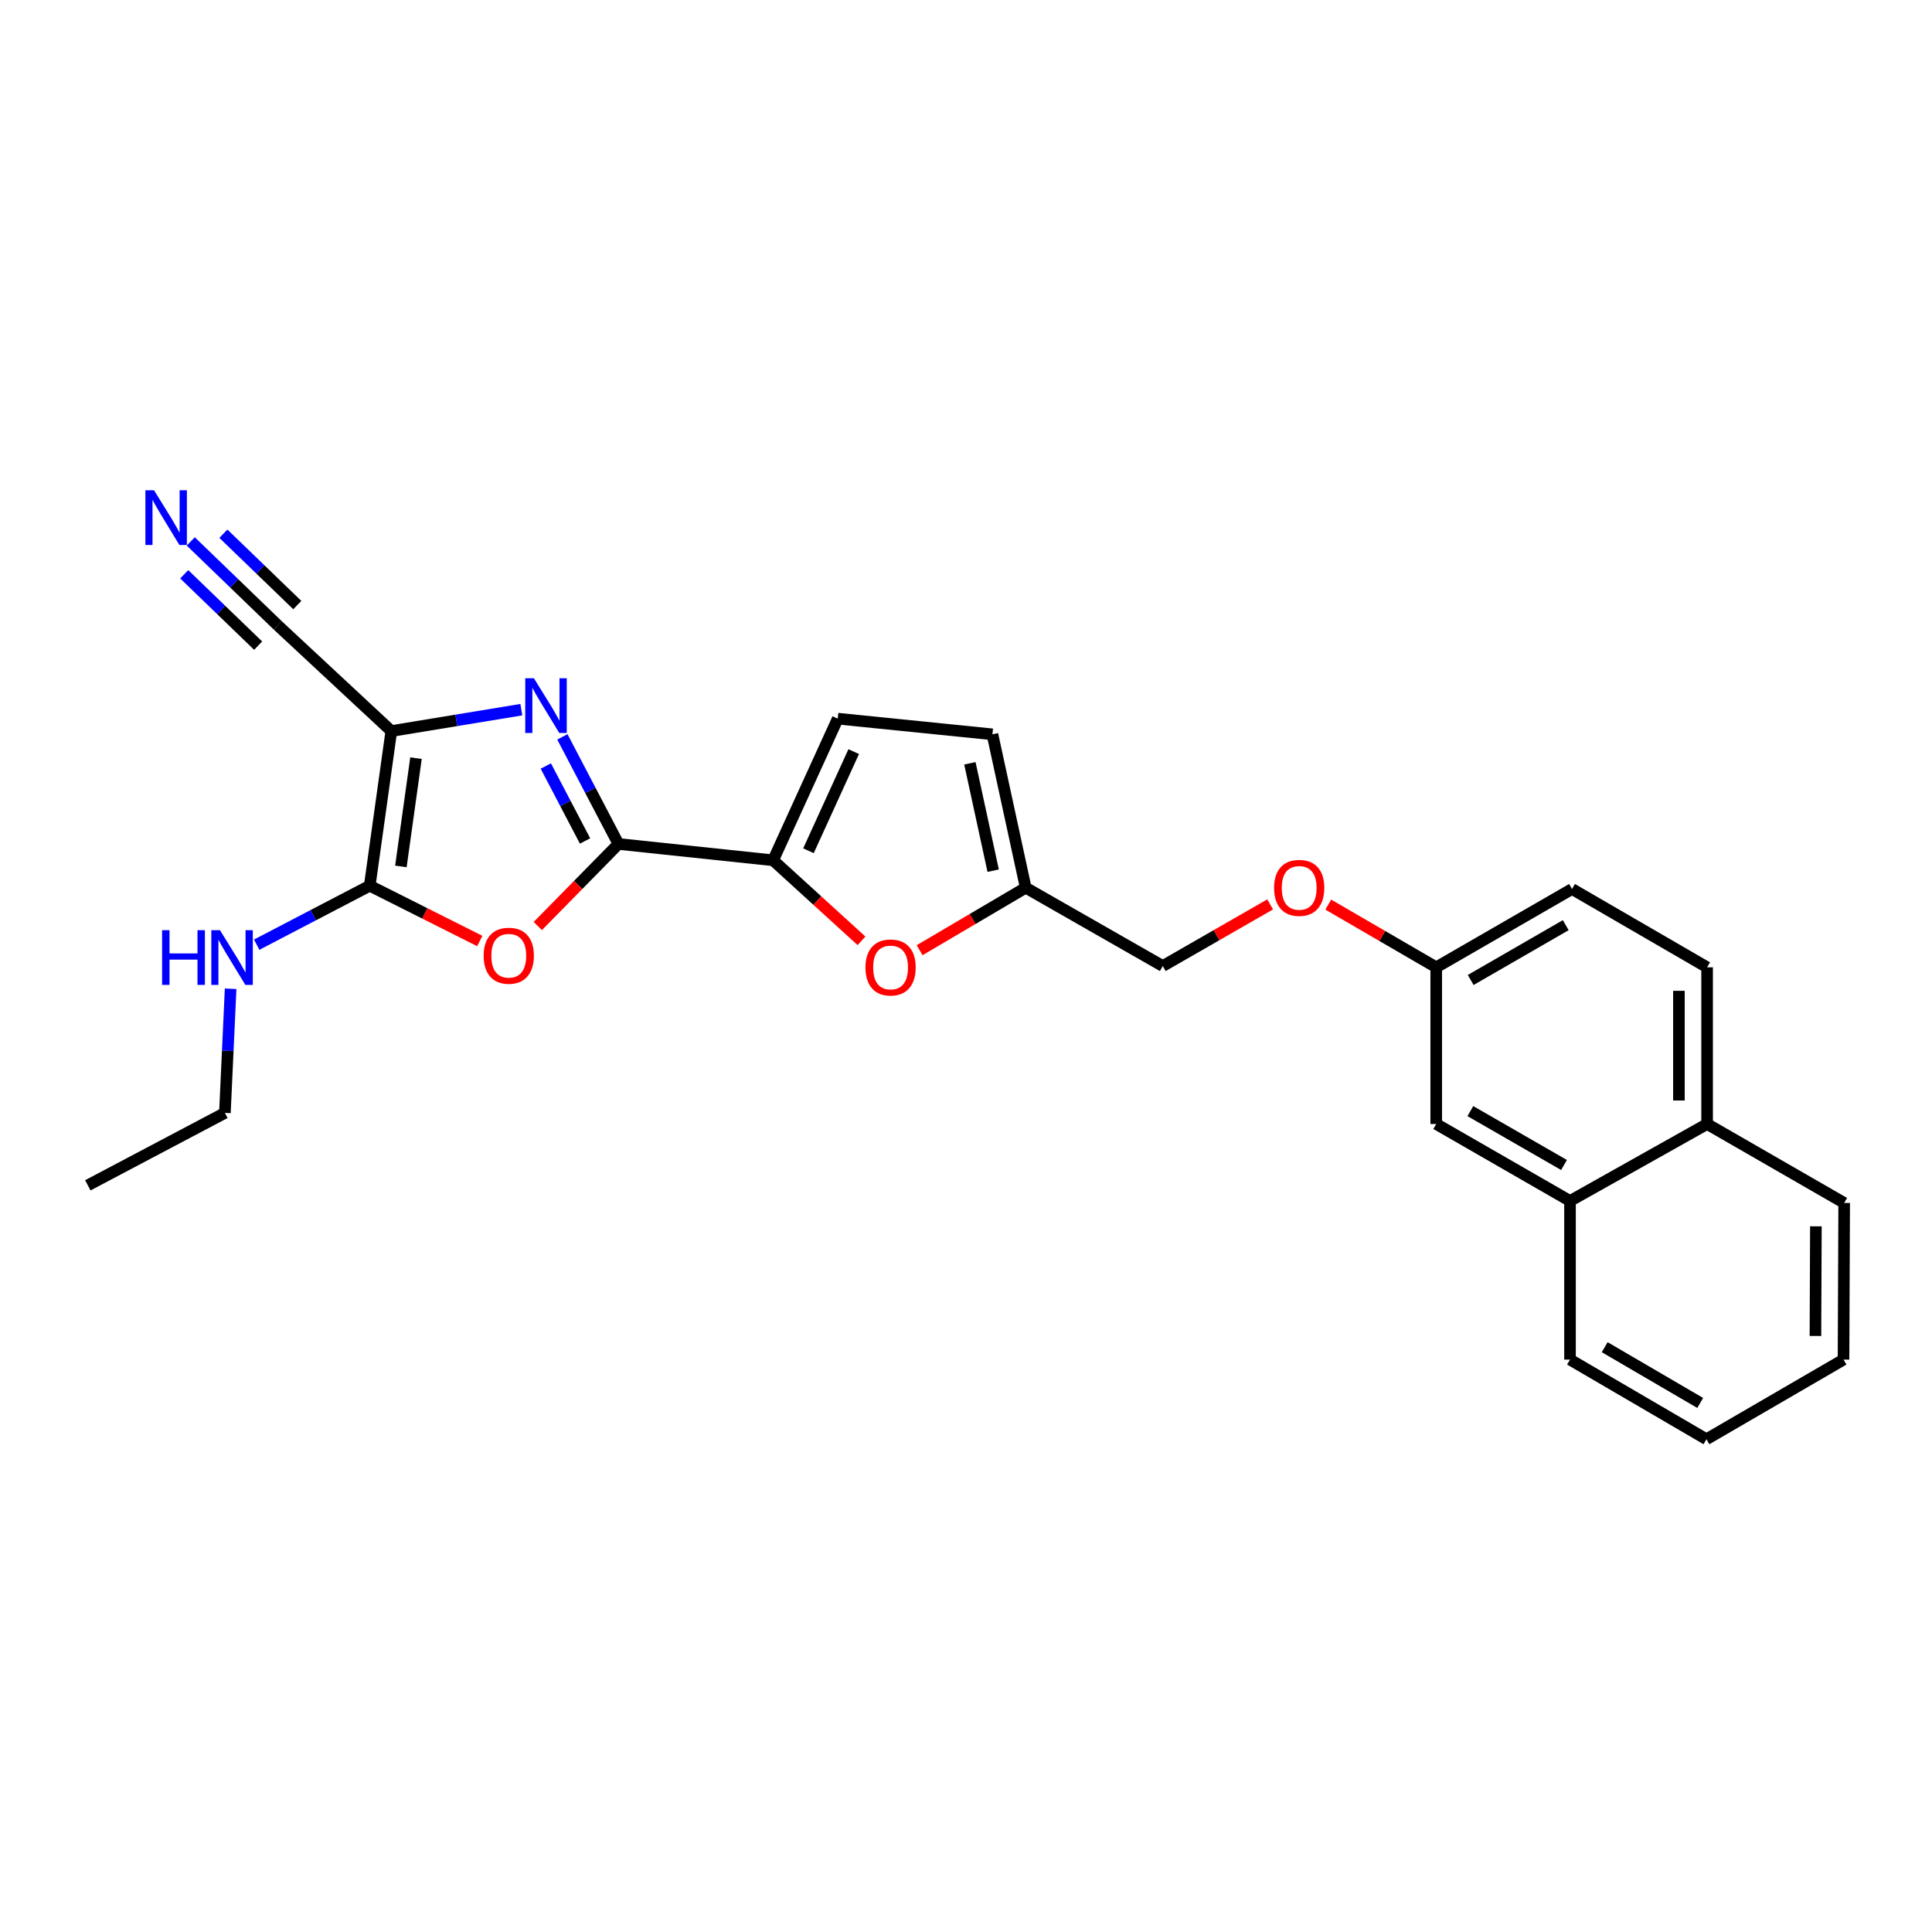 <?xml version='1.0' encoding='iso-8859-1'?>
<svg version='1.1' baseProfile='full'
              xmlns='http://www.w3.org/2000/svg'
                      xmlns:rdkit='http://www.rdkit.org/xml'
                      xmlns:xlink='http://www.w3.org/1999/xlink'
                  xml:space='preserve'
width='1000px' height='1000px' viewBox='0 0 1000 1000'>
<!-- END OF HEADER -->
<rect style='opacity:1.0;fill:#FFFFFF;stroke:none' width='1000' height='1000' x='0' y='0'> </rect>
<path class='bond-0' d='M 202.544,378.398 L 236.194,372.862' style='fill:none;fill-rule:evenodd;stroke:#000000;stroke-width:6px;stroke-linecap:butt;stroke-linejoin:miter;stroke-opacity:1' />
<path class='bond-0' d='M 236.194,372.862 L 269.844,367.327' style='fill:none;fill-rule:evenodd;stroke:#0000FF;stroke-width:6px;stroke-linecap:butt;stroke-linejoin:miter;stroke-opacity:1' />
<path class='bond-3' d='M 202.544,378.398 L 191.374,458.45' style='fill:none;fill-rule:evenodd;stroke:#000000;stroke-width:6px;stroke-linecap:butt;stroke-linejoin:miter;stroke-opacity:1' />
<path class='bond-3' d='M 215.319,392.422 L 207.5,448.459' style='fill:none;fill-rule:evenodd;stroke:#000000;stroke-width:6px;stroke-linecap:butt;stroke-linejoin:miter;stroke-opacity:1' />
<path class='bond-6' d='M 202.544,378.398 L 143.753,323.684' style='fill:none;fill-rule:evenodd;stroke:#000000;stroke-width:6px;stroke-linecap:butt;stroke-linejoin:miter;stroke-opacity:1' />
<path class='bond-1' d='M 291.084,381.407 L 305.592,409.12' style='fill:none;fill-rule:evenodd;stroke:#0000FF;stroke-width:6px;stroke-linecap:butt;stroke-linejoin:miter;stroke-opacity:1' />
<path class='bond-1' d='M 305.592,409.12 L 320.101,436.832' style='fill:none;fill-rule:evenodd;stroke:#000000;stroke-width:6px;stroke-linecap:butt;stroke-linejoin:miter;stroke-opacity:1' />
<path class='bond-1' d='M 282.51,396.488 L 292.666,415.887' style='fill:none;fill-rule:evenodd;stroke:#0000FF;stroke-width:6px;stroke-linecap:butt;stroke-linejoin:miter;stroke-opacity:1' />
<path class='bond-1' d='M 292.666,415.887 L 302.823,435.286' style='fill:none;fill-rule:evenodd;stroke:#000000;stroke-width:6px;stroke-linecap:butt;stroke-linejoin:miter;stroke-opacity:1' />
<path class='bond-4' d='M 320.101,436.832 L 400.17,445.287' style='fill:none;fill-rule:evenodd;stroke:#000000;stroke-width:6px;stroke-linecap:butt;stroke-linejoin:miter;stroke-opacity:1' />
<path class='bond-26' d='M 320.101,436.832 L 299.231,458.072' style='fill:none;fill-rule:evenodd;stroke:#000000;stroke-width:6px;stroke-linecap:butt;stroke-linejoin:miter;stroke-opacity:1' />
<path class='bond-26' d='M 299.231,458.072 L 278.362,479.311' style='fill:none;fill-rule:evenodd;stroke:#FF0000;stroke-width:6px;stroke-linecap:butt;stroke-linejoin:miter;stroke-opacity:1' />
<path class='bond-2' d='M 248.323,487.06 L 219.849,472.755' style='fill:none;fill-rule:evenodd;stroke:#FF0000;stroke-width:6px;stroke-linecap:butt;stroke-linejoin:miter;stroke-opacity:1' />
<path class='bond-2' d='M 219.849,472.755 L 191.374,458.45' style='fill:none;fill-rule:evenodd;stroke:#000000;stroke-width:6px;stroke-linecap:butt;stroke-linejoin:miter;stroke-opacity:1' />
<path class='bond-12' d='M 191.374,458.45 L 162.12,473.708' style='fill:none;fill-rule:evenodd;stroke:#000000;stroke-width:6px;stroke-linecap:butt;stroke-linejoin:miter;stroke-opacity:1' />
<path class='bond-12' d='M 162.12,473.708 L 132.866,488.966' style='fill:none;fill-rule:evenodd;stroke:#0000FF;stroke-width:6px;stroke-linecap:butt;stroke-linejoin:miter;stroke-opacity:1' />
<path class='bond-5' d='M 400.17,445.287 L 423.038,466.124' style='fill:none;fill-rule:evenodd;stroke:#000000;stroke-width:6px;stroke-linecap:butt;stroke-linejoin:miter;stroke-opacity:1' />
<path class='bond-5' d='M 423.038,466.124 L 445.907,486.962' style='fill:none;fill-rule:evenodd;stroke:#FF0000;stroke-width:6px;stroke-linecap:butt;stroke-linejoin:miter;stroke-opacity:1' />
<path class='bond-7' d='M 400.17,445.287 L 433.622,371.978' style='fill:none;fill-rule:evenodd;stroke:#000000;stroke-width:6px;stroke-linecap:butt;stroke-linejoin:miter;stroke-opacity:1' />
<path class='bond-7' d='M 418.461,440.348 L 441.878,389.032' style='fill:none;fill-rule:evenodd;stroke:#000000;stroke-width:6px;stroke-linecap:butt;stroke-linejoin:miter;stroke-opacity:1' />
<path class='bond-9' d='M 475.992,491.828 L 503.45,475.654' style='fill:none;fill-rule:evenodd;stroke:#FF0000;stroke-width:6px;stroke-linecap:butt;stroke-linejoin:miter;stroke-opacity:1' />
<path class='bond-9' d='M 503.45,475.654 L 530.907,459.48' style='fill:none;fill-rule:evenodd;stroke:#000000;stroke-width:6px;stroke-linecap:butt;stroke-linejoin:miter;stroke-opacity:1' />
<path class='bond-8' d='M 143.753,323.684 L 121.246,301.957' style='fill:none;fill-rule:evenodd;stroke:#000000;stroke-width:6px;stroke-linecap:butt;stroke-linejoin:miter;stroke-opacity:1' />
<path class='bond-8' d='M 121.246,301.957 L 98.738,280.23' style='fill:none;fill-rule:evenodd;stroke:#0000FF;stroke-width:6px;stroke-linecap:butt;stroke-linejoin:miter;stroke-opacity:1' />
<path class='bond-8' d='M 153.886,313.187 L 134.755,294.719' style='fill:none;fill-rule:evenodd;stroke:#000000;stroke-width:6px;stroke-linecap:butt;stroke-linejoin:miter;stroke-opacity:1' />
<path class='bond-8' d='M 134.755,294.719 L 115.624,276.251' style='fill:none;fill-rule:evenodd;stroke:#0000FF;stroke-width:6px;stroke-linecap:butt;stroke-linejoin:miter;stroke-opacity:1' />
<path class='bond-8' d='M 133.619,334.182 L 114.488,315.714' style='fill:none;fill-rule:evenodd;stroke:#000000;stroke-width:6px;stroke-linecap:butt;stroke-linejoin:miter;stroke-opacity:1' />
<path class='bond-8' d='M 114.488,315.714 L 95.357,297.246' style='fill:none;fill-rule:evenodd;stroke:#0000FF;stroke-width:6px;stroke-linecap:butt;stroke-linejoin:miter;stroke-opacity:1' />
<path class='bond-10' d='M 433.622,371.978 L 513.682,380.084' style='fill:none;fill-rule:evenodd;stroke:#000000;stroke-width:6px;stroke-linecap:butt;stroke-linejoin:miter;stroke-opacity:1' />
<path class='bond-18' d='M 530.907,459.48 L 601.849,500.017' style='fill:none;fill-rule:evenodd;stroke:#000000;stroke-width:6px;stroke-linecap:butt;stroke-linejoin:miter;stroke-opacity:1' />
<path class='bond-27' d='M 530.907,459.48 L 513.682,380.084' style='fill:none;fill-rule:evenodd;stroke:#000000;stroke-width:6px;stroke-linecap:butt;stroke-linejoin:miter;stroke-opacity:1' />
<path class='bond-27' d='M 514.065,450.664 L 502.008,395.087' style='fill:none;fill-rule:evenodd;stroke:#000000;stroke-width:6px;stroke-linecap:butt;stroke-linejoin:miter;stroke-opacity:1' />
<path class='bond-11' d='M 812.638,621.619 L 743.391,581.779' style='fill:none;fill-rule:evenodd;stroke:#000000;stroke-width:6px;stroke-linecap:butt;stroke-linejoin:miter;stroke-opacity:1' />
<path class='bond-11' d='M 809.527,602.996 L 761.054,575.108' style='fill:none;fill-rule:evenodd;stroke:#000000;stroke-width:6px;stroke-linecap:butt;stroke-linejoin:miter;stroke-opacity:1' />
<path class='bond-20' d='M 812.638,621.619 L 812.638,703.722' style='fill:none;fill-rule:evenodd;stroke:#000000;stroke-width:6px;stroke-linecap:butt;stroke-linejoin:miter;stroke-opacity:1' />
<path class='bond-28' d='M 812.638,621.619 L 883.596,581.779' style='fill:none;fill-rule:evenodd;stroke:#000000;stroke-width:6px;stroke-linecap:butt;stroke-linejoin:miter;stroke-opacity:1' />
<path class='bond-21' d='M 119.37,511.788 L 117.887,543.914' style='fill:none;fill-rule:evenodd;stroke:#0000FF;stroke-width:6px;stroke-linecap:butt;stroke-linejoin:miter;stroke-opacity:1' />
<path class='bond-21' d='M 117.887,543.914 L 116.404,576.04' style='fill:none;fill-rule:evenodd;stroke:#000000;stroke-width:6px;stroke-linecap:butt;stroke-linejoin:miter;stroke-opacity:1' />
<path class='bond-13' d='M 743.391,581.779 L 743.391,500.681' style='fill:none;fill-rule:evenodd;stroke:#000000;stroke-width:6px;stroke-linecap:butt;stroke-linejoin:miter;stroke-opacity:1' />
<path class='bond-14' d='M 883.596,581.779 L 883.596,500.681' style='fill:none;fill-rule:evenodd;stroke:#000000;stroke-width:6px;stroke-linecap:butt;stroke-linejoin:miter;stroke-opacity:1' />
<path class='bond-14' d='M 869.006,569.615 L 869.006,512.846' style='fill:none;fill-rule:evenodd;stroke:#000000;stroke-width:6px;stroke-linecap:butt;stroke-linejoin:miter;stroke-opacity:1' />
<path class='bond-22' d='M 883.596,581.779 L 954.545,622.64' style='fill:none;fill-rule:evenodd;stroke:#000000;stroke-width:6px;stroke-linecap:butt;stroke-linejoin:miter;stroke-opacity:1' />
<path class='bond-15' d='M 883.596,500.681 L 813.676,460.144' style='fill:none;fill-rule:evenodd;stroke:#000000;stroke-width:6px;stroke-linecap:butt;stroke-linejoin:miter;stroke-opacity:1' />
<path class='bond-16' d='M 743.391,500.681 L 715.45,484.452' style='fill:none;fill-rule:evenodd;stroke:#000000;stroke-width:6px;stroke-linecap:butt;stroke-linejoin:miter;stroke-opacity:1' />
<path class='bond-16' d='M 715.45,484.452 L 687.508,468.222' style='fill:none;fill-rule:evenodd;stroke:#FF0000;stroke-width:6px;stroke-linecap:butt;stroke-linejoin:miter;stroke-opacity:1' />
<path class='bond-19' d='M 743.391,500.681 L 813.676,460.144' style='fill:none;fill-rule:evenodd;stroke:#000000;stroke-width:6px;stroke-linecap:butt;stroke-linejoin:miter;stroke-opacity:1' />
<path class='bond-19' d='M 761.223,507.24 L 810.423,478.864' style='fill:none;fill-rule:evenodd;stroke:#000000;stroke-width:6px;stroke-linecap:butt;stroke-linejoin:miter;stroke-opacity:1' />
<path class='bond-17' d='M 657.422,468.112 L 629.635,484.064' style='fill:none;fill-rule:evenodd;stroke:#FF0000;stroke-width:6px;stroke-linecap:butt;stroke-linejoin:miter;stroke-opacity:1' />
<path class='bond-17' d='M 629.635,484.064 L 601.849,500.017' style='fill:none;fill-rule:evenodd;stroke:#000000;stroke-width:6px;stroke-linecap:butt;stroke-linejoin:miter;stroke-opacity:1' />
<path class='bond-24' d='M 812.638,703.722 L 883.255,744.948' style='fill:none;fill-rule:evenodd;stroke:#000000;stroke-width:6px;stroke-linecap:butt;stroke-linejoin:miter;stroke-opacity:1' />
<path class='bond-24' d='M 830.587,697.305 L 880.019,726.164' style='fill:none;fill-rule:evenodd;stroke:#000000;stroke-width:6px;stroke-linecap:butt;stroke-linejoin:miter;stroke-opacity:1' />
<path class='bond-23' d='M 116.404,576.04 L 45.455,613.521' style='fill:none;fill-rule:evenodd;stroke:#000000;stroke-width:6px;stroke-linecap:butt;stroke-linejoin:miter;stroke-opacity:1' />
<path class='bond-25' d='M 954.545,622.64 L 954.205,703.722' style='fill:none;fill-rule:evenodd;stroke:#000000;stroke-width:6px;stroke-linecap:butt;stroke-linejoin:miter;stroke-opacity:1' />
<path class='bond-25' d='M 939.904,634.741 L 939.666,691.498' style='fill:none;fill-rule:evenodd;stroke:#000000;stroke-width:6px;stroke-linecap:butt;stroke-linejoin:miter;stroke-opacity:1' />
<path class='bond-29' d='M 883.255,744.948 L 954.205,703.722' style='fill:none;fill-rule:evenodd;stroke:#000000;stroke-width:6px;stroke-linecap:butt;stroke-linejoin:miter;stroke-opacity:1' />
<path  class='atom-1' d='M 276.352 351.066
L 285.632 366.066
Q 286.552 367.546, 288.032 370.226
Q 289.512 372.906, 289.592 373.066
L 289.592 351.066
L 293.352 351.066
L 293.352 379.386
L 289.472 379.386
L 279.512 362.986
Q 278.352 361.066, 277.112 358.866
Q 275.912 356.666, 275.552 355.986
L 275.552 379.386
L 271.872 379.386
L 271.872 351.066
L 276.352 351.066
' fill='#0000FF'/>
<path  class='atom-3' d='M 250.337 494.682
Q 250.337 487.882, 253.697 484.082
Q 257.057 480.282, 263.337 480.282
Q 269.617 480.282, 272.977 484.082
Q 276.337 487.882, 276.337 494.682
Q 276.337 501.562, 272.937 505.482
Q 269.537 509.362, 263.337 509.362
Q 257.097 509.362, 253.697 505.482
Q 250.337 501.602, 250.337 494.682
M 263.337 506.162
Q 267.657 506.162, 269.977 503.282
Q 272.337 500.362, 272.337 494.682
Q 272.337 489.122, 269.977 486.322
Q 267.657 483.482, 263.337 483.482
Q 259.017 483.482, 256.657 486.282
Q 254.337 489.082, 254.337 494.682
Q 254.337 500.402, 256.657 503.282
Q 259.017 506.162, 263.337 506.162
' fill='#FF0000'/>
<path  class='atom-6' d='M 447.963 500.761
Q 447.963 493.961, 451.323 490.161
Q 454.683 486.361, 460.963 486.361
Q 467.243 486.361, 470.603 490.161
Q 473.963 493.961, 473.963 500.761
Q 473.963 507.641, 470.563 511.561
Q 467.163 515.441, 460.963 515.441
Q 454.723 515.441, 451.323 511.561
Q 447.963 507.681, 447.963 500.761
M 460.963 512.241
Q 465.283 512.241, 467.603 509.361
Q 469.963 506.441, 469.963 500.761
Q 469.963 495.201, 467.603 492.401
Q 465.283 489.561, 460.963 489.561
Q 456.643 489.561, 454.283 492.361
Q 451.963 495.161, 451.963 500.761
Q 451.963 506.481, 454.283 509.361
Q 456.643 512.241, 460.963 512.241
' fill='#FF0000'/>
<path  class='atom-9' d='M 79.731 253.765
L 89.011 268.765
Q 89.931 270.245, 91.411 272.925
Q 92.891 275.605, 92.971 275.765
L 92.971 253.765
L 96.731 253.765
L 96.731 282.085
L 92.851 282.085
L 82.891 265.685
Q 81.731 263.765, 80.491 261.565
Q 79.291 259.365, 78.931 258.685
L 78.931 282.085
L 75.251 282.085
L 75.251 253.765
L 79.731 253.765
' fill='#0000FF'/>
<path  class='atom-13' d='M 83.897 481.455
L 87.737 481.455
L 87.737 493.495
L 102.216 493.495
L 102.216 481.455
L 106.056 481.455
L 106.056 509.775
L 102.216 509.775
L 102.216 496.695
L 87.737 496.695
L 87.737 509.775
L 83.897 509.775
L 83.897 481.455
' fill='#0000FF'/>
<path  class='atom-13' d='M 113.856 481.455
L 123.136 496.455
Q 124.056 497.935, 125.536 500.615
Q 127.016 503.295, 127.096 503.455
L 127.096 481.455
L 130.856 481.455
L 130.856 509.775
L 126.976 509.775
L 117.016 493.375
Q 115.856 491.455, 114.616 489.255
Q 113.416 487.055, 113.056 486.375
L 113.056 509.775
L 109.376 509.775
L 109.376 481.455
L 113.856 481.455
' fill='#0000FF'/>
<path  class='atom-18' d='M 659.458 459.56
Q 659.458 452.76, 662.818 448.96
Q 666.178 445.16, 672.458 445.16
Q 678.738 445.16, 682.098 448.96
Q 685.458 452.76, 685.458 459.56
Q 685.458 466.44, 682.058 470.36
Q 678.658 474.24, 672.458 474.24
Q 666.218 474.24, 662.818 470.36
Q 659.458 466.48, 659.458 459.56
M 672.458 471.04
Q 676.778 471.04, 679.098 468.16
Q 681.458 465.24, 681.458 459.56
Q 681.458 454, 679.098 451.2
Q 676.778 448.36, 672.458 448.36
Q 668.138 448.36, 665.778 451.16
Q 663.458 453.96, 663.458 459.56
Q 663.458 465.28, 665.778 468.16
Q 668.138 471.04, 672.458 471.04
' fill='#FF0000'/>
</svg>
